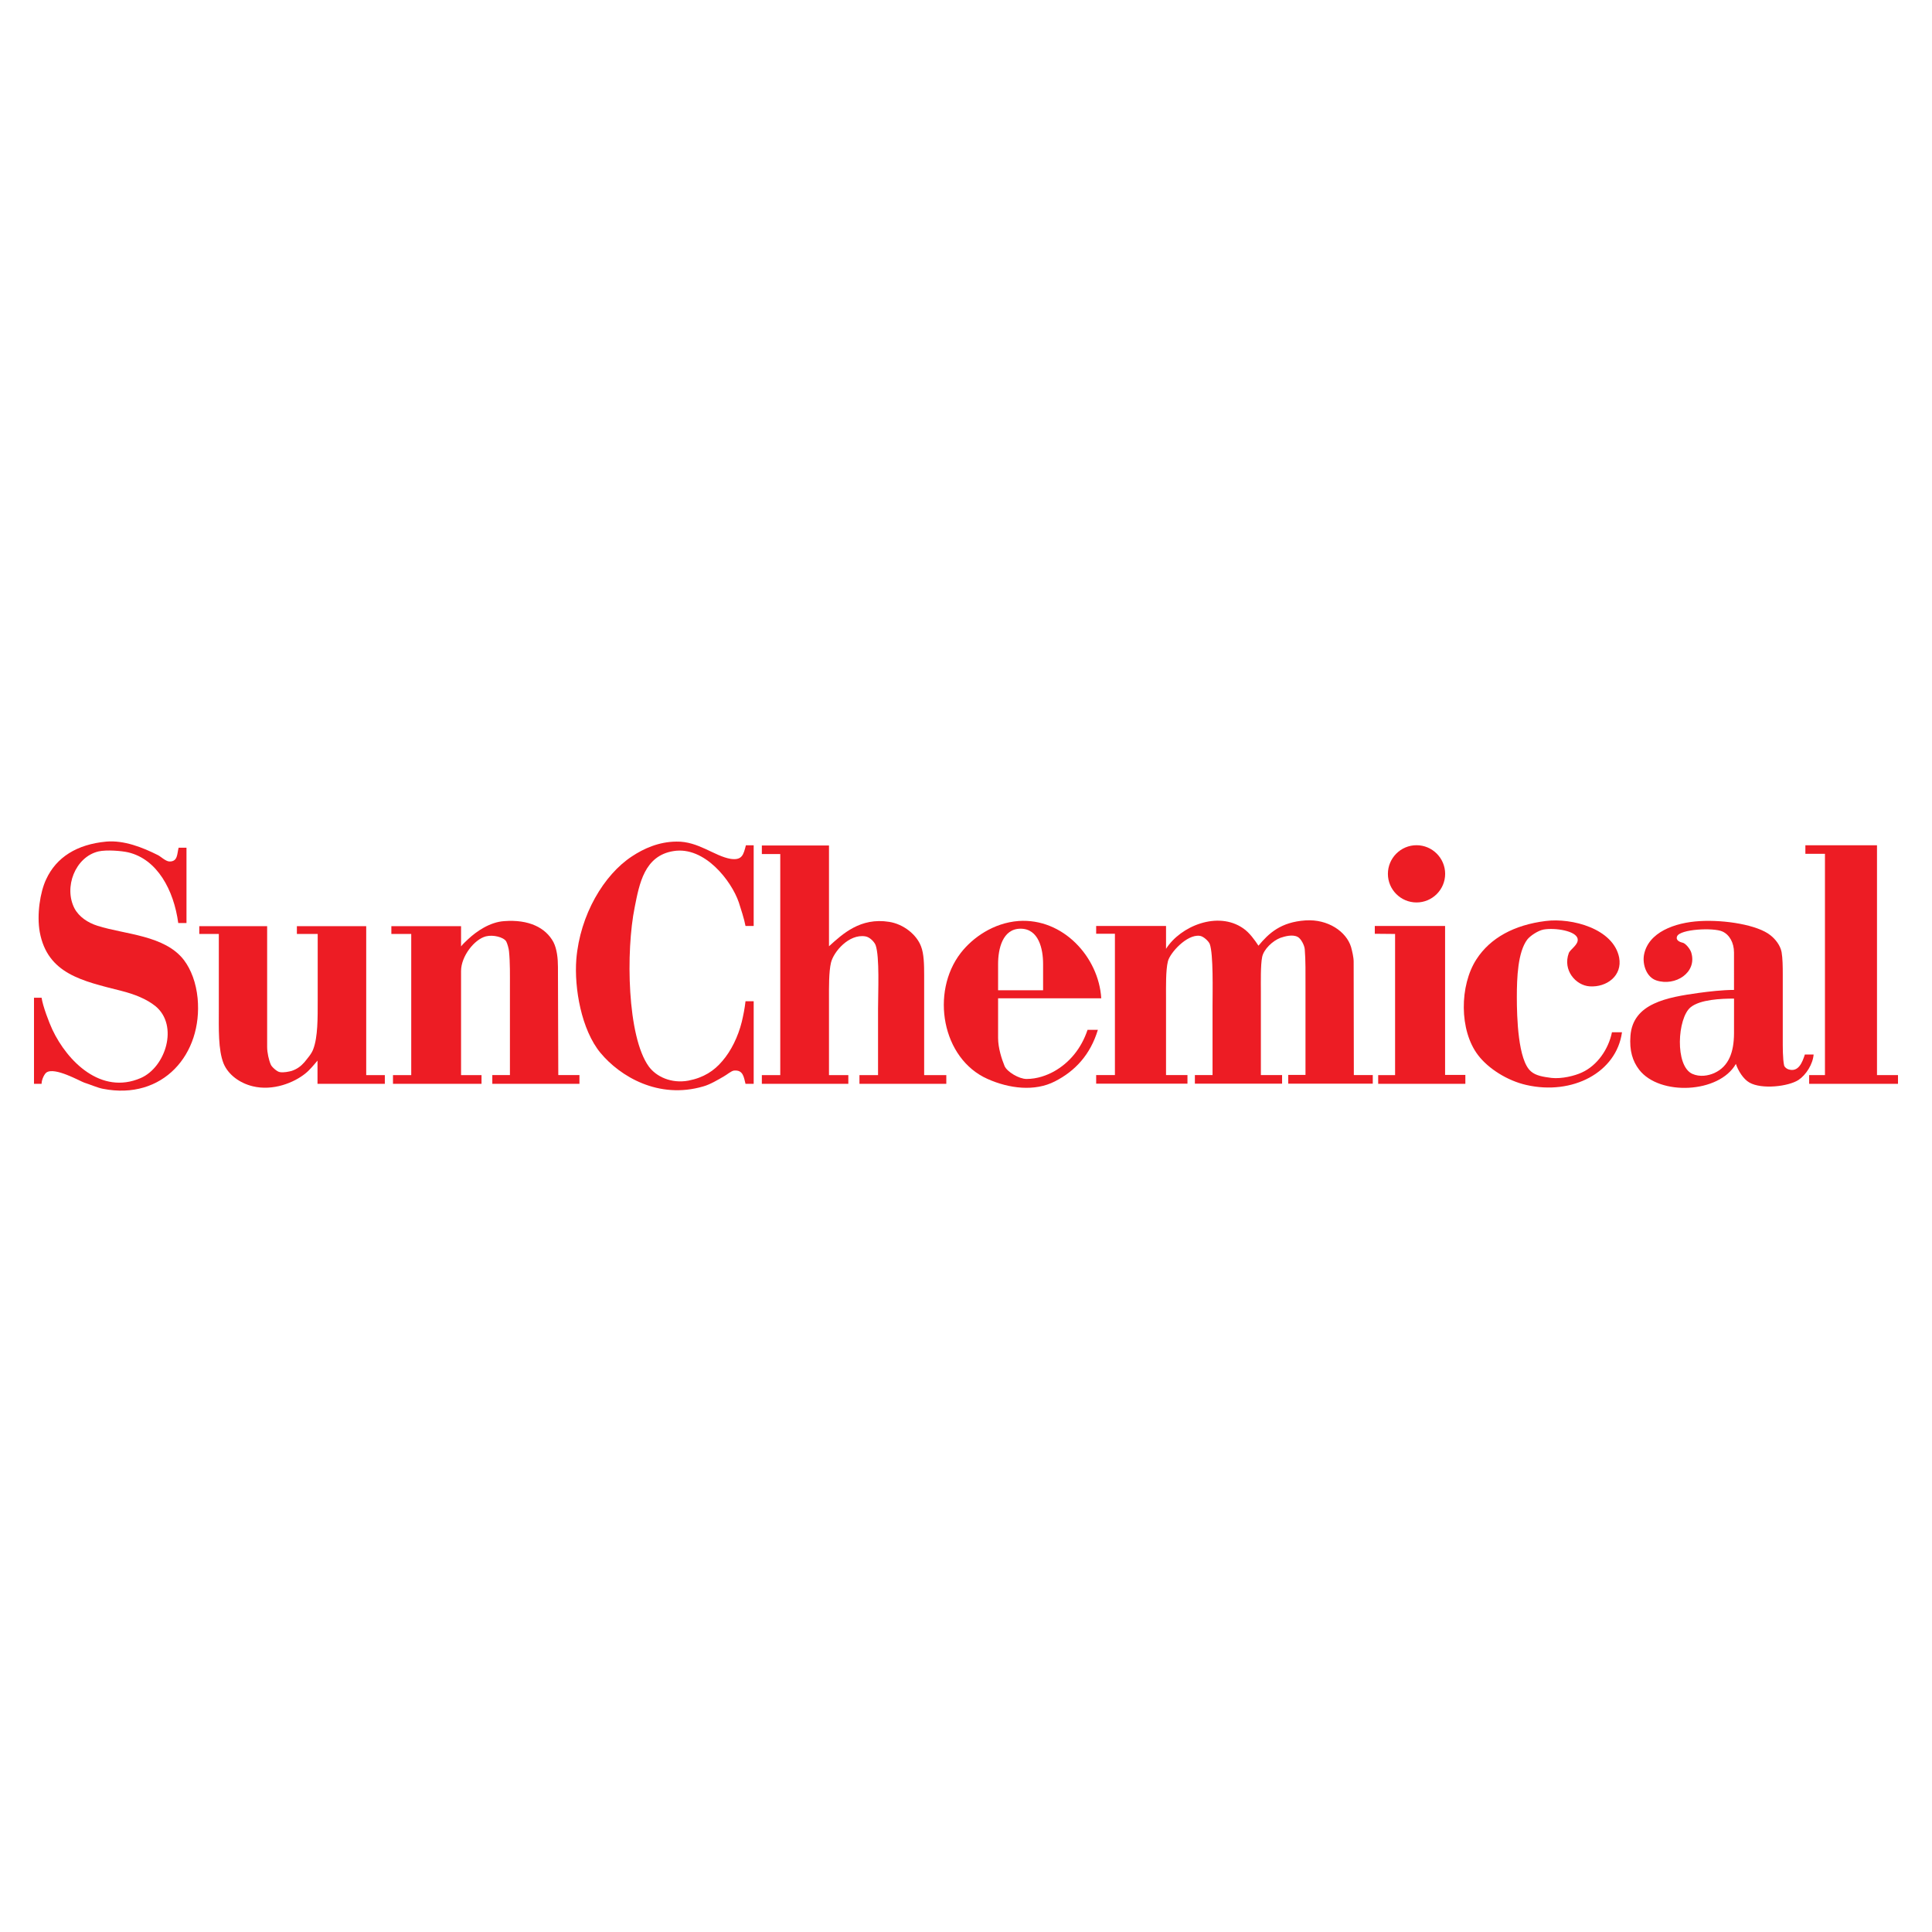 <?xml version="1.0" encoding="utf-8"?>
<!-- Generator: Adobe Illustrator 13.0.0, SVG Export Plug-In . SVG Version: 6.00 Build 14948)  -->
<!DOCTYPE svg PUBLIC "-//W3C//DTD SVG 1.0//EN" "http://www.w3.org/TR/2001/REC-SVG-20010904/DTD/svg10.dtd">
<svg version="1.0" id="Layer_1" xmlns="http://www.w3.org/2000/svg" xmlns:xlink="http://www.w3.org/1999/xlink" x="0px" y="0px"
	 width="192.756px" height="192.756px" viewBox="0 0 192.756 192.756" enable-background="new 0 0 192.756 192.756"
	 xml:space="preserve">
<g>
	<polygon fill-rule="evenodd" clip-rule="evenodd" fill="#FFFFFF" points="0,0 192.756,0 192.756,192.756 0,192.756 0,0 	"/>
	<path fill-rule="evenodd" clip-rule="evenodd" fill="#ED1C24" d="M141.328,84.327c1.572,0,2.855,1.286,2.855,2.858
		c0,1.572-1.283,2.853-2.855,2.853c-1.576,0-2.857-1.281-2.857-2.853C138.471,85.613,139.752,84.327,141.328,84.327L141.328,84.327z
		"/>
	<path fill-rule="evenodd" clip-rule="evenodd" fill="#ED1C24" d="M168.676,100.492c-1.328,1.076-1.592,5.856,0.168,6.647
		c0.75,0.335,1.584,0.189,2.188-0.079c1.473-0.667,1.955-2.118,1.971-3.934l0.002-3.496
		C171.709,99.631,169.635,99.717,168.676,100.492L168.676,100.492z M169.58,91.899c2.518-0.151,5.795,0.388,7.059,1.413
		c0.512,0.402,0.986,1.02,1.111,1.679c0.107,0.625,0.117,1.458,0.117,2.179v6.549c0,0.669-0.01,1.96,0.139,2.6
		c0.025,0.104,0.217,0.306,0.412,0.366c1.027,0.337,1.408-0.722,1.654-1.479h0.873c-0.076,0.969-0.754,2.037-1.508,2.54
		c-0.996,0.65-3.666,0.968-4.898,0.261c-0.615-0.346-1.133-1.2-1.35-1.86c-1.67,2.939-7.615,3.211-9.648,0.581
		c-0.656-0.848-0.986-1.913-0.871-3.377c0.238-3.264,3.689-3.85,6.807-4.287c0.973-0.132,2.354-0.299,3.525-0.299V95.04
		c0-1-0.461-1.792-1.156-2.104c-0.885-0.406-4.223-0.243-4.523,0.481c-0.168,0.37,0.244,0.567,0.539,0.632
		c0.309,0.054,0.777,0.648,0.875,0.991c0.613,2-1.605,3.395-3.471,2.781c-0.998-0.319-1.412-1.594-1.246-2.544
		C164.434,93.018,167.078,92.043,169.58,91.899L169.58,91.899z"/>
	<path fill-rule="evenodd" clip-rule="evenodd" fill="#ED1C24" d="M104.07,98.798v-2.625c0-1.502-0.436-3.517-2.246-3.517
		s-2.244,2.036-2.244,3.517v2.625H104.07L104.07,98.798z M101.623,91.888c4.432-0.307,7.994,3.596,8.25,7.713H99.58v3.964
		c0,1.005,0.371,2.122,0.646,2.793c0.246,0.576,1.439,1.291,2.195,1.291c1.068,0,2.033-0.367,2.715-0.741
		c1.555-0.866,2.742-2.287,3.369-4.16h1.029c-0.752,2.49-2.277,4.116-4.283,5.14c-2.018,1.037-4.557,0.723-6.715-0.238
		c-4.574-2.023-5.71-8.653-2.686-12.569C97.039,93.545,99.117,92.077,101.623,91.888L101.623,91.888z"/>
	<path fill-rule="evenodd" clip-rule="evenodd" fill="#ED1C24" d="M19.884,92.403h6.769v12.055c0,0.561,0.169,1.317,0.368,1.767
		c0.075,0.201,0.613,0.703,0.89,0.737c0.395,0.077,0.947-0.055,1.17-0.112c0.558-0.184,0.947-0.48,1.286-0.868
		c0.31-0.392,0.72-0.834,0.889-1.316c0.458-1.205,0.441-3.097,0.441-4.859v-6.624H29.62v-0.779h6.917v14.859h1.858v0.871h-6.717
		v-2.319c-0.354,0.425-0.817,0.98-1.205,1.28c-1.131,0.926-3.247,1.78-5.271,1.279c-1.294-0.318-2.426-1.148-2.892-2.26
		c-0.553-1.379-0.478-3.476-0.478-5.456v-7.476h-1.95V92.403L19.884,92.403z"/>
	<polygon fill-rule="evenodd" clip-rule="evenodd" fill="#ED1C24" points="137.164,92.384 144.176,92.384 144.176,107.242 
		146.199,107.242 146.199,108.134 137.502,108.134 137.502,107.263 139.188,107.263 139.188,93.182 137.164,93.163 137.164,92.384 	
		"/>
	<path fill-rule="evenodd" clip-rule="evenodd" fill="#ED1C24" d="M50.303,91.901c2.448-0.187,4.14,0.647,4.916,2.097
		c0.352,0.689,0.447,1.651,0.447,2.466l0.035,10.798h2.111v0.871h-8.694v-0.871h1.757c0-2.933,0-5.862,0-8.777
		c0-1.172,0.024-2.448-0.092-3.578c-0.021-0.26-0.166-0.777-0.278-0.981c-0.261-0.428-1.298-0.689-2.024-0.507
		C47.313,93.719,46,95.427,46,96.873v10.39h2.042v0.871h-8.834v-0.871h1.821V93.182h-1.983v-0.779H46v2.021
		c0.205-0.276,0.538-0.555,0.725-0.742C47.52,92.942,48.857,91.994,50.303,91.901L50.303,91.901z"/>
	<path fill-rule="evenodd" clip-rule="evenodd" fill="#ED1C24" d="M154.217,91.888c2.598-0.331,6.76,0.76,7.326,3.652
		c0.338,1.811-1.242,2.98-2.938,2.869c-1.393-0.091-2.713-1.611-2.088-3.315c0.146-0.388,0.98-0.837,0.887-1.411
		c-0.119-0.812-2.244-1.141-3.395-0.944c-0.547,0.094-1.352,0.633-1.637,1.004c-0.939,1.259-1.037,3.78-1.037,5.744
		c0,1.981,0.113,6.315,1.412,7.409c0.49,0.425,1.186,0.537,2.057,0.649c1.016,0.107,2.295-0.206,3.008-0.538
		c1.564-0.705,2.674-2.352,3.014-4.021h1c-0.545,4.004-4.936,6.318-9.549,5.26c-1.881-0.425-3.783-1.626-4.803-2.966
		c-1.898-2.464-1.863-6.962-0.168-9.573C148.684,93.575,151.074,92.277,154.217,91.888L154.217,91.888z"/>
	<path fill-rule="evenodd" clip-rule="evenodd" fill="#ED1C24" d="M130.248,91.829c2.262-0.15,4.08,1.13,4.547,2.653
		c0.109,0.408,0.26,1.001,0.26,1.482l0.018,11.298h1.889v0.854h-8.436v-0.874h1.723v-8.96c0-1.147,0.018-2.485-0.072-3.56
		c-0.021-0.391-0.375-1.079-0.705-1.246c-0.521-0.279-1.283-0.057-1.727,0.093c-0.781,0.3-1.654,1.136-1.816,1.894
		c-0.172,0.835-0.131,2.518-0.131,3.524v8.274h2.117v0.854h-8.701v-0.854h1.762v-6.867c0-1.499,0.094-5.194-0.279-6.214
		c-0.107-0.274-0.646-0.793-1.02-0.815c-1.279-0.15-2.949,1.708-3.154,2.545c-0.221,0.889-0.188,2.517-0.188,3.614v7.737h2.139
		v0.854h-9.109v-0.854h1.871v-14.1h-1.871v-0.778h6.971v2.281c1.447-2.281,5.176-3.804,7.703-2.041
		c0.627,0.427,1.162,1.19,1.518,1.729C126.594,93.104,127.783,91.994,130.248,91.829L130.248,91.829z"/>
	<path fill-rule="evenodd" clip-rule="evenodd" fill="#ED1C24" d="M76.01,84.354h6.699v10.055c1.351-1.226,3.133-2.896,6.006-2.435
		c1.427,0.223,2.728,1.264,3.173,2.435c0.296,0.738,0.316,1.855,0.316,2.876v9.979h2.21v0.871h-8.666v-0.871h1.855v-6.645
		c0-1.592,0.169-5.173-0.243-6.324c-0.129-0.331-0.593-0.817-1.034-0.875c-1.636-0.257-3.155,1.542-3.417,2.618
		c-0.223,0.925-0.201,2.526-0.201,3.595v7.63h1.93v0.871H76.01v-0.871h1.837V85.207H76.01V84.354L76.01,84.354z"/>
	<polygon fill-rule="evenodd" clip-rule="evenodd" fill="#ED1C24" points="180.123,84.333 187.268,84.333 187.268,107.263 
		189.363,107.263 189.363,108.134 180.5,108.134 180.5,107.263 182.076,107.263 182.076,85.185 180.123,85.185 180.123,84.333 	"/>
	<path fill-rule="evenodd" clip-rule="evenodd" fill="#ED1C24" d="M67.495,83.966c2.176-0.04,3.805,1.461,5.403,1.723
		c1.146,0.164,1.277-0.407,1.521-1.355h0.776v8.051H74.38c-0.13-0.706-0.462-1.704-0.668-2.353c-0.722-2.118-3.393-5.625-6.511-5.12
		c-2.912,0.459-3.413,3.264-3.876,5.596c-0.892,4.383-0.758,12.91,1.406,15.898c0.729,1,2.23,1.728,3.953,1.409
		c1.524-0.296,2.563-0.98,3.378-1.948c0.872-0.999,1.576-2.429,1.944-3.912c0.151-0.627,0.299-1.37,0.374-2.06h0.815v8.238H74.38
		c-0.169-0.649-0.223-1.409-1.149-1.321c-0.261,0.022-0.763,0.45-1.004,0.574c-0.574,0.335-1.39,0.822-2.06,1.005
		c-4.469,1.314-8.312-1.005-10.254-3.342c-1.909-2.301-2.634-6.468-2.413-9.342c0.368-4.452,2.763-8.441,5.545-10.264
		C64.214,84.668,65.715,83.979,67.495,83.966L67.495,83.966z"/>
	<path fill-rule="evenodd" clip-rule="evenodd" fill="#ED1C24" d="M10.608,83.966c1.759-0.149,3.6,0.569,5.155,1.353
		c0.26,0.125,0.782,0.632,1.148,0.632c0.841,0.015,0.748-0.779,0.91-1.373h0.785v7.512h-0.822c-0.443-3.286-2.094-6.364-4.99-7.049
		c-0.649-0.149-2.147-0.279-2.969-0.094c-2.336,0.557-3.483,3.596-2.388,5.692c0.447,0.837,1.334,1.428,2.298,1.729
		c2.723,0.87,6.717,0.927,8.625,3.429c0.708,0.948,1.205,2.247,1.357,3.804c0.515,5.581-3.472,10.203-9.445,9.029
		c-0.501-0.086-1.357-0.461-1.852-0.609c-0.43-0.147-2.954-1.595-3.784-1.018c-0.191,0.127-0.487,0.684-0.487,1.131H3.392v-8.59
		H4.15c0.114,0.818,0.747,2.484,1.079,3.19c1.502,3.172,4.858,6.529,8.806,4.825c2.489-1.077,3.806-5.233,1.49-7.164
		c-0.891-0.722-2.099-1.203-3.431-1.539c-3.876-0.985-7.348-1.687-8.127-5.861c-0.312-1.74,0.037-3.986,0.63-5.249
		C5.618,85.521,7.679,84.24,10.608,83.966L10.608,83.966z"/>
</g>
</svg>
